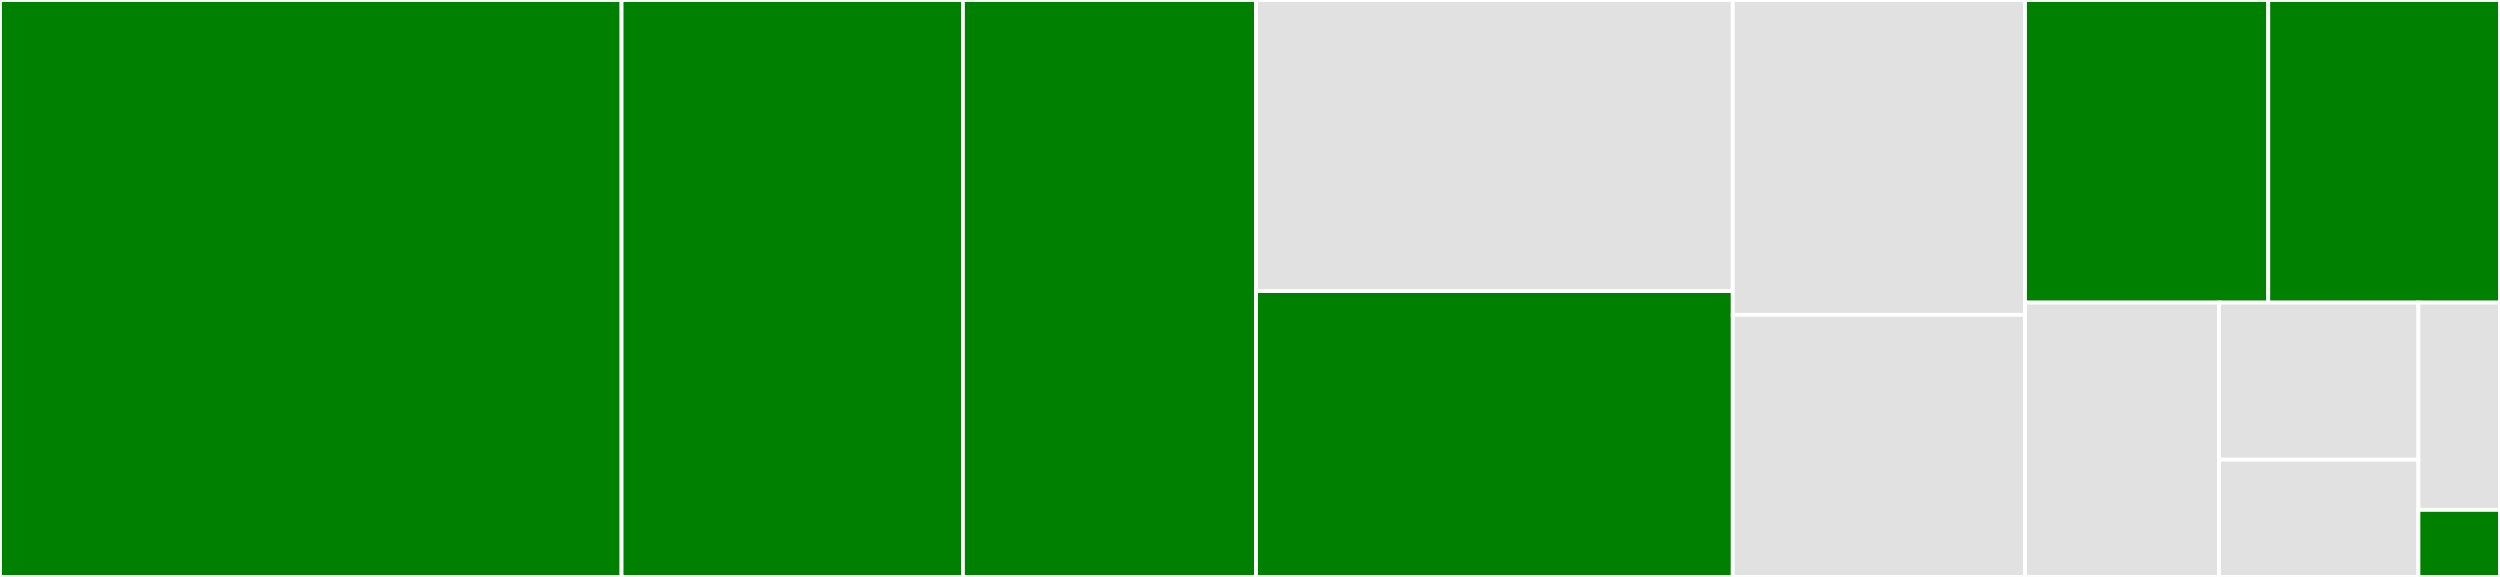 <svg baseProfile="full" width="650" height="150" viewBox="0 0 650 150" version="1.1"
xmlns="http://www.w3.org/2000/svg" xmlns:ev="http://www.w3.org/2001/xml-events"
xmlns:xlink="http://www.w3.org/1999/xlink">

<rect x="0" y="0" width="650" height="150" fill="#333333" stroke="none"/>

<style>rect.s{mask:url(#mask);}</style>
<defs>
  <pattern id="white" width="4" height="4" patternUnits="userSpaceOnUse" patternTransform="rotate(45)">
    <rect width="2" height="2" transform="translate(0,0)" fill="white"></rect>
  </pattern>
  <mask id="mask">
    <rect x="0" y="0" width="100%" height="100%" fill="url(#white)"></rect>
  </mask>
</defs>

<rect x="0" y="0" width="161.603" height="150.0" fill="green" stroke="white" stroke-width="1" class=" tooltipped" data-content="diff.py"><title>diff.py</title></rect>
<rect x="161.603" y="0" width="88.759" height="150.0" fill="green" stroke="white" stroke-width="1" class=" tooltipped" data-content="model.py"><title>model.py</title></rect>
<rect x="250.362" y="0" width="76.207" height="150.0" fill="green" stroke="white" stroke-width="1" class=" tooltipped" data-content="delta.py"><title>delta.py</title></rect>
<rect x="326.569" y="0" width="123.948" height="75.678" fill="#e1e1e1" stroke="white" stroke-width="1" class=" tooltipped" data-content="deephash.py"><title>deephash.py</title></rect>
<rect x="326.569" y="75.678" width="123.948" height="74.322" fill="green" stroke="white" stroke-width="1" class=" tooltipped" data-content="helper.py"><title>helper.py</title></rect>
<rect x="450.517" y="0" width="75.983" height="81.858" fill="#e1e1e1" stroke="white" stroke-width="1" class=" tooltipped" data-content="serialization.py"><title>serialization.py</title></rect>
<rect x="450.517" y="81.858" width="75.983" height="68.142" fill="#e1e1e1" stroke="white" stroke-width="1" class=" tooltipped" data-content="lfucache.py"><title>lfucache.py</title></rect>
<rect x="526.5" y="0" width="63.246" height="78.675" fill="green" stroke="white" stroke-width="1" class=" tooltipped" data-content="search.py"><title>search.py</title></rect>
<rect x="589.746" y="0" width="60.254" height="78.675" fill="green" stroke="white" stroke-width="1" class=" tooltipped" data-content="distance.py"><title>distance.py</title></rect>
<rect x="526.5" y="78.675" width="50.437" height="71.325" fill="#e1e1e1" stroke="white" stroke-width="1" class=" tooltipped" data-content="commands.py"><title>commands.py</title></rect>
<rect x="576.937" y="78.675" width="51.851" height="40.85" fill="#e1e1e1" stroke="white" stroke-width="1" class=" tooltipped" data-content="path.py"><title>path.py</title></rect>
<rect x="576.937" y="119.525" width="51.851" height="30.475" fill="#e1e1e1" stroke="white" stroke-width="1" class=" tooltipped" data-content="anyset.py"><title>anyset.py</title></rect>
<rect x="628.788" y="78.675" width="21.212" height="53.89" fill="#e1e1e1" stroke="white" stroke-width="1" class=" tooltipped" data-content="base.py"><title>base.py</title></rect>
<rect x="628.788" y="132.565" width="21.212" height="17.435" fill="green" stroke="white" stroke-width="1" class=" tooltipped" data-content="operator.py"><title>operator.py</title></rect>
</svg>